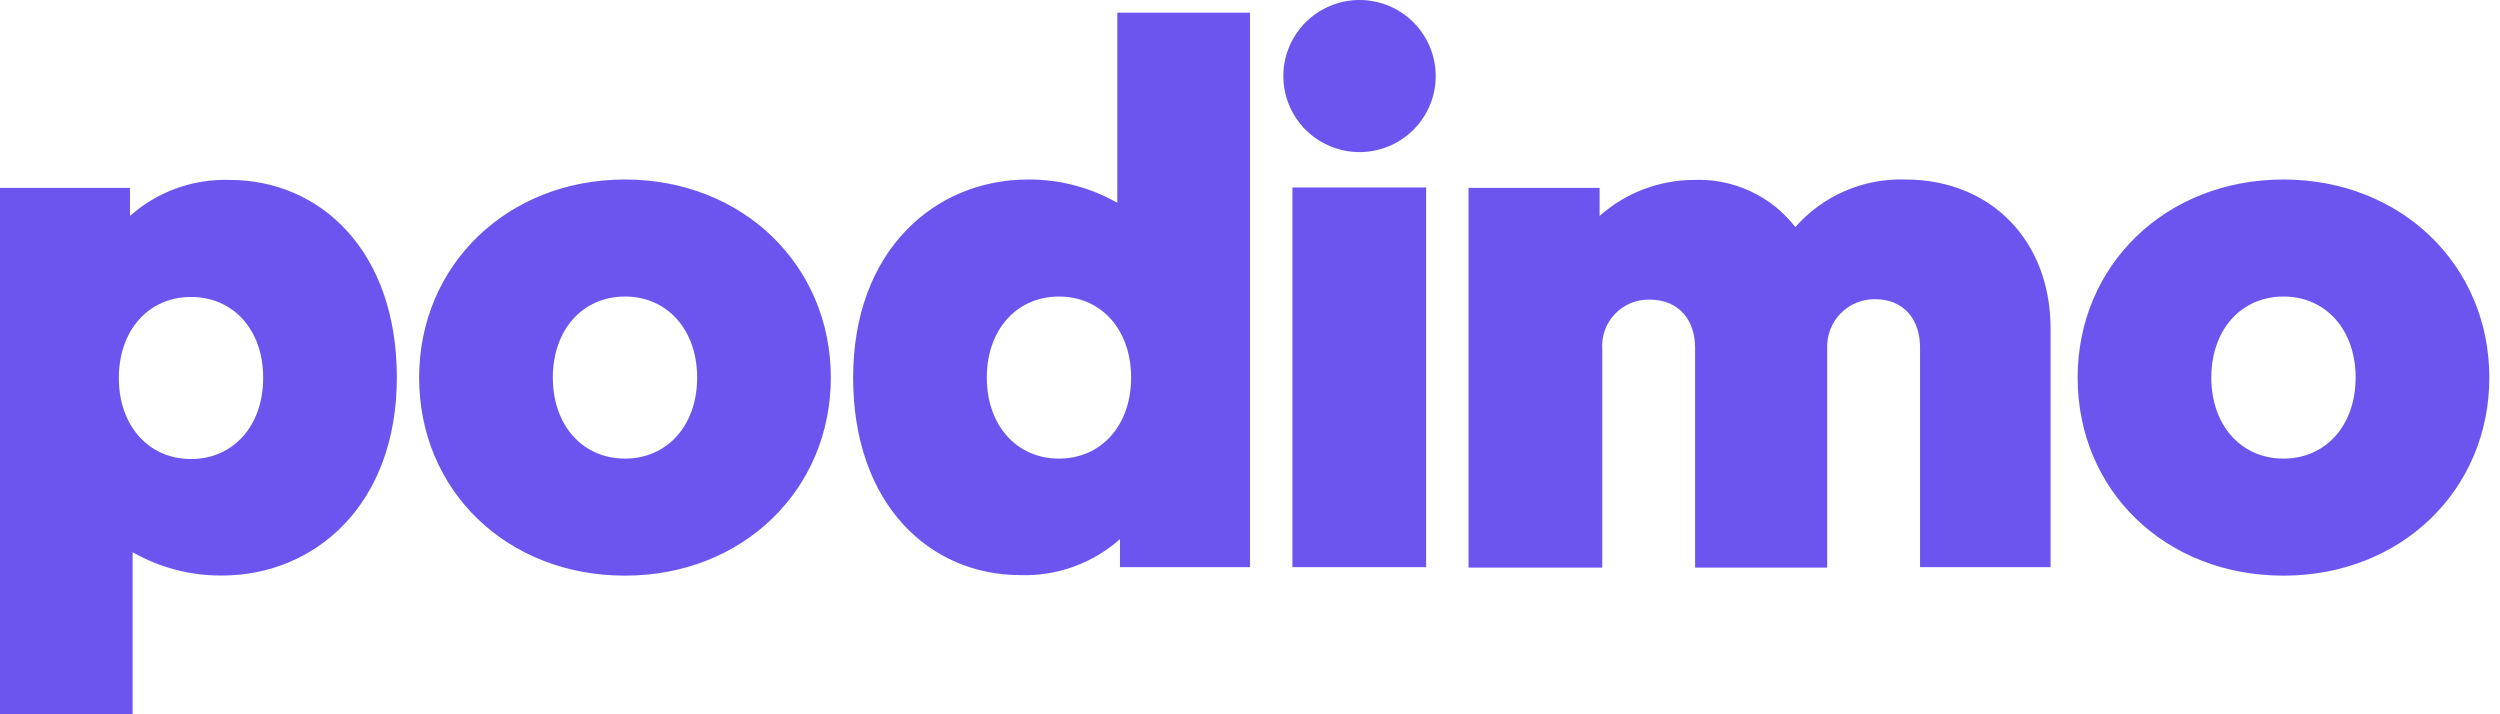 <svg width="112" height="32" viewBox="0 0 112 32" fill="none" xmlns="http://www.w3.org/2000/svg">
<path d="M50.056 0.568V9.086C48.84 8.393 47.463 8.033 46.063 8.042C41.88 8.042 38.22 11.221 38.22 16.915C38.22 22.609 41.666 25.765 45.707 25.765C47.349 25.82 48.949 25.242 50.175 24.152V25.409H55.999V0.568H50.056ZM57.9 25.409H63.89V8.398H57.9V25.409ZM85.353 8.042C84.426 8.012 83.504 8.187 82.653 8.556C81.802 8.924 81.044 9.476 80.432 10.172C79.897 9.482 79.203 8.93 78.408 8.562C77.615 8.195 76.744 8.023 75.869 8.061C74.317 8.069 72.82 8.642 71.662 9.674V8.417H65.791V25.428H71.781V15.653C71.759 15.365 71.798 15.075 71.895 14.802C71.992 14.53 72.144 14.28 72.344 14.07C72.543 13.86 72.784 13.694 73.051 13.583C73.319 13.471 73.607 13.417 73.896 13.423C75.227 13.423 75.94 14.348 75.94 15.582V25.428H81.859V15.61C81.846 15.323 81.893 15.037 81.995 14.768C82.097 14.5 82.253 14.255 82.453 14.048C82.654 13.842 82.893 13.678 83.159 13.568C83.424 13.457 83.71 13.401 83.998 13.404C85.329 13.404 86.018 14.353 86.018 15.563V25.409H91.865V14.709C91.865 10.818 89.227 8.042 85.353 8.042ZM57.496 3.534C57.529 4.415 57.903 5.249 58.539 5.861C59.175 6.472 60.024 6.814 60.907 6.814C61.79 6.814 62.639 6.472 63.275 5.861C63.911 5.249 64.285 4.415 64.318 3.534C64.335 3.076 64.259 2.62 64.095 2.192C63.932 1.764 63.683 1.373 63.365 1.043C63.047 0.713 62.665 0.451 62.242 0.272C61.82 0.092 61.366 0 60.907 0C60.448 0 59.994 0.092 59.571 0.272C59.149 0.451 58.767 0.713 58.449 1.043C58.13 1.373 57.882 1.764 57.718 2.192C57.554 2.62 57.479 3.076 57.496 3.534ZM24.767 16.915C24.767 14.78 26.098 13.285 27.999 13.285C29.901 13.285 31.232 14.78 31.232 16.915C31.232 19.051 29.901 20.545 27.999 20.545C26.098 20.545 24.767 19.051 24.767 16.915ZM18.777 16.915C18.777 21.993 22.723 25.789 27.999 25.789C33.276 25.789 37.221 21.945 37.221 16.915C37.221 11.886 33.276 8.042 27.999 8.042C22.723 8.042 18.777 11.886 18.777 16.915ZM99.067 16.915C99.067 14.78 100.398 13.285 102.3 13.285C104.201 13.285 105.532 14.78 105.532 16.915C105.532 19.051 104.201 20.545 102.3 20.545C100.398 20.545 99.067 19.051 99.067 16.915ZM93.078 16.915C93.078 21.993 97.023 25.789 102.3 25.789C107.576 25.789 111.522 21.945 111.522 16.915C111.522 11.886 107.576 8.042 102.3 8.042C97.023 8.042 93.078 11.886 93.078 16.915ZM44.209 16.915C44.209 14.78 45.54 13.285 47.442 13.285C49.343 13.285 50.674 14.78 50.674 16.915C50.674 19.051 49.343 20.545 47.442 20.545C45.54 20.545 44.209 19.051 44.209 16.915ZM5.942 32V24.74C7.158 25.433 8.535 25.793 9.935 25.784C14.118 25.784 17.779 22.605 17.779 16.911C17.779 11.216 14.332 8.061 10.292 8.061C8.65 8.006 7.05 8.583 5.823 9.674V8.417H0V32H5.942ZM11.789 16.934C11.789 19.07 10.458 20.564 8.557 20.564C6.655 20.564 5.324 19.07 5.324 16.934C5.324 14.799 6.655 13.304 8.557 13.304C10.458 13.304 11.789 14.78 11.789 16.915V16.934Z" fill="#6C55EF"/>
</svg>
